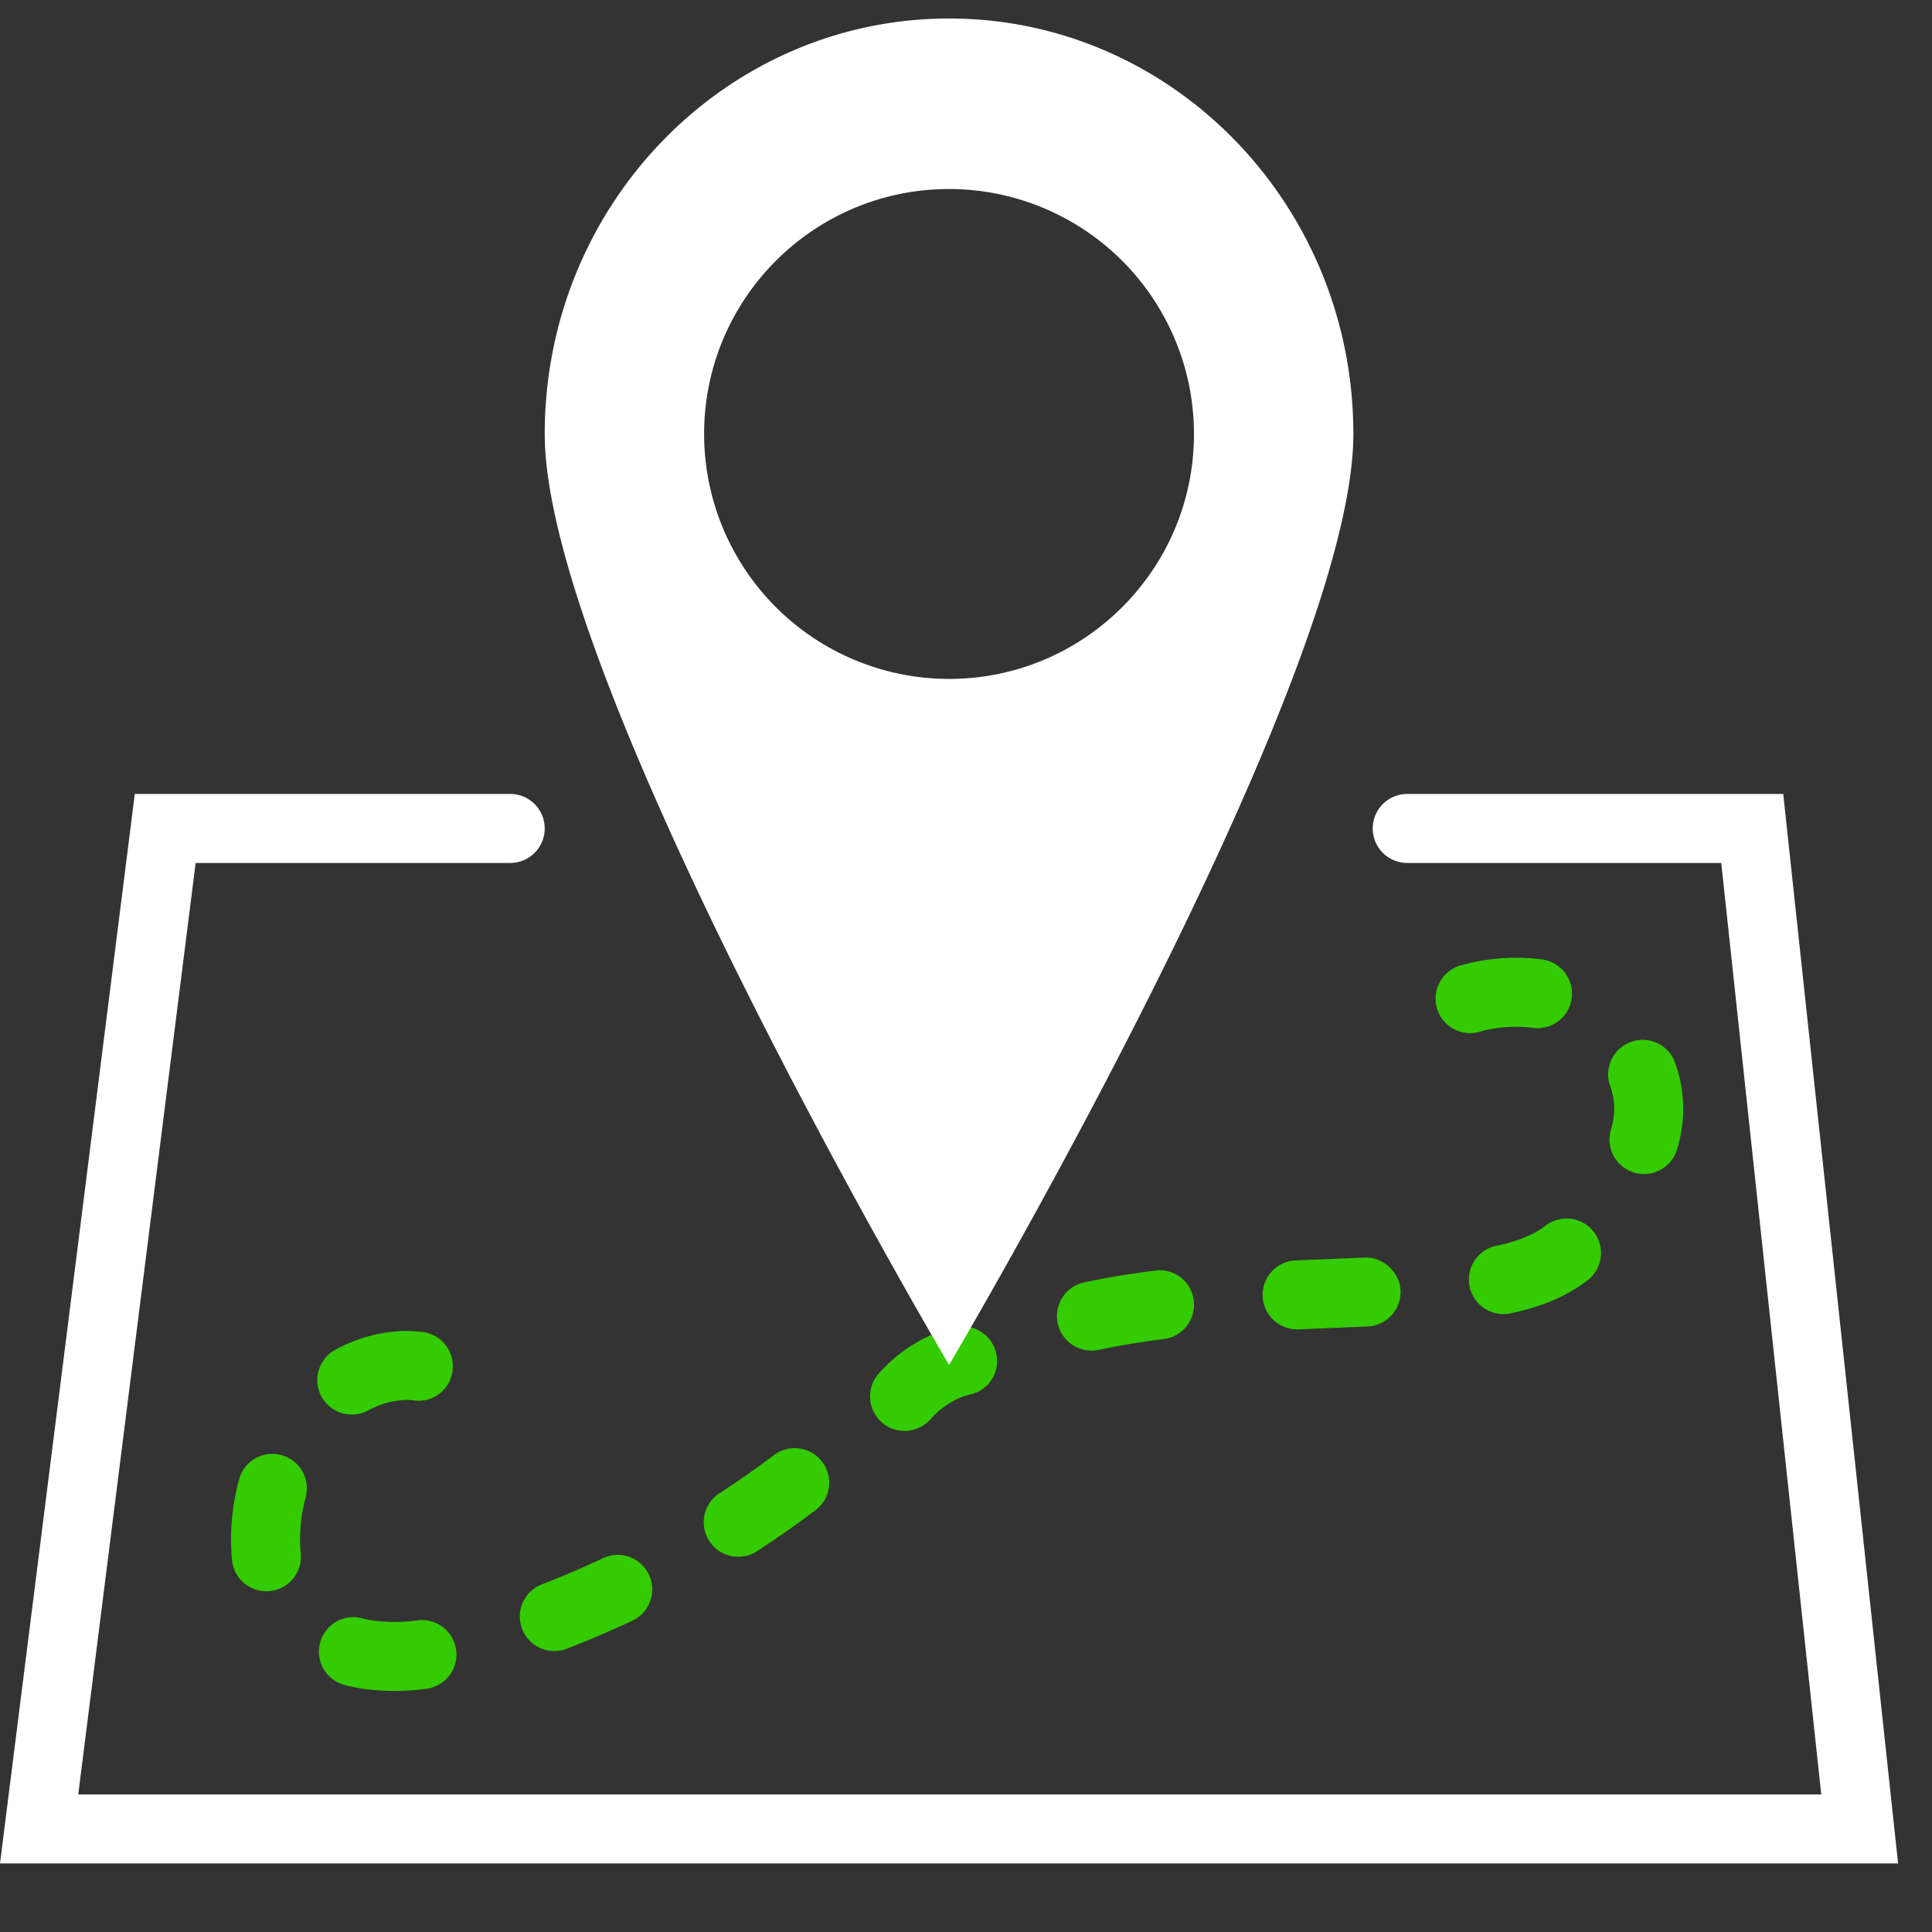 <svg viewBox="0 0 56 56" width="100" height="100" xmlns="http://www.w3.org/2000/svg" xml:space="preserve" style="fill-rule:evenodd;clip-rule:evenodd;stroke-linejoin:round;stroke-miterlimit:2"><rect x="0" y="0" width="56" height="56" fill="#333333" stroke="none"/><path d="M51.688 23.013H40.789a1 1 0 1 0 0 2h9.102l2.899 27H2.268l3.403-27h9.118a1 1 0 1 0 0-2H3.907L0 54.013h55.017l-3.329-31Z" style="fill:#fff;fill-rule:nonzero"/><path d="M31.428 37.17a1 1 0 1 0 .418 1.956 23.245 23.245 0 0 1 1.886-.313.998.998 0 0 0 .869-1.115.99.99 0 0 0-1.115-.869c-.723.089-1.416.204-2.058.341ZM36.599 37.576a1 1 0 0 0 .998.957l.044-.001 2.001-.083a1 1 0 0 0 .953-1.044c-.025-.553-.539-.984-1.044-.954l-1.996.083a.998.998 0 0 0-.956 1.042ZM22.433 42.177c-.514.388-1.045.761-1.58 1.107a1 1 0 0 0 1.09 1.678 29.36 29.36 0 0 0 1.695-1.188c.44-.333.528-.96.196-1.401a1.003 1.003 0 0 0-1.401-.196ZM44.72 35.583c-.338.237-.777.409-1.346.526a1 1 0 1 0 .405 1.959c.842-.174 1.526-.452 2.096-.853l.134-.098a1 1 0 0 0-1.207-1.595l-.082.061ZM8.86 43.402a.999.999 0 0 0-.704-1.226.996.996 0 0 0-1.226.704 6.688 6.688 0 0 0-.233 1.758c.001.196.01.392.029.587a1 1 0 0 0 1.991-.204 3.996 3.996 0 0 1-.013-.638c.016-.324.068-.655.156-.981ZM44.698 27.81a5.88 5.88 0 0 0-2.386.181 1 1 0 0 0 .543 1.924 3.903 3.903 0 0 1 1.575-.122 1 1 0 0 0 .268-1.983ZM46.688 32.764a1 1 0 0 0 1.91.59c.099-.318.16-.641.183-.963a3.991 3.991 0 0 0-.247-1.642 1.001 1.001 0 0 0-1.875.695c.086.232.13.467.13.696l-.003.117a2.255 2.255 0 0 1-.098.507ZM17.481 45.164c-.586.275-1.183.53-1.774.759a1 1 0 1 0 .721 1.866 29.865 29.865 0 0 0 1.903-.813 1 1 0 0 0 .48-1.33.997.997 0 0 0-1.33-.482ZM10.201 41.001a1 1 0 0 0 .478-.122c.288-.157.595-.255.911-.289.135-.016.273-.016.406.002a.99.99 0 0 0 1.122-.86 1 1 0 0 0-.86-1.122 3.693 3.693 0 0 0-.891-.008 4.445 4.445 0 0 0-1.646.521.999.999 0 0 0 .48 1.878Z" style="fill:#34cb00;fill-rule:nonzero"/><path d="M10.201 41.001a1 1 0 0 0 .478-.122c.288-.157.595-.255.911-.289.135-.016.273-.016.406.002a.99.99 0 0 0 1.122-.86 1 1 0 0 0-.86-1.122 3.693 3.693 0 0 0-.891-.008 4.445 4.445 0 0 0-1.646.521.999.999 0 0 0 .48 1.878Z" style="fill:#34cb00;fill-rule:nonzero" transform="rotate(-19.785 19.568 -5.698)"/><path d="M9.993 48.842c.216.056.436.098.654.124.256.031.512.047.769.047.313 0 .627-.022.94-.062a.999.999 0 1 0-.25-1.984 4.9 4.9 0 0 1-1.216.015 3.335 3.335 0 0 1-.394-.075.997.997 0 0 0-1.22.716 1.001 1.001 0 0 0 .717 1.219Z" style="fill:#34cb00;fill-rule:nonzero"/><path d="M27.509.536c6.468 0 11.719 5.396 11.719 12.043 0 7.21-11.719 26.985-11.719 26.985s-11.72-19.822-11.72-26.985c0-6.647 5.251-12.043 11.72-12.043Zm0 4.943a7.103 7.103 0 0 1 7.099 7.1c0 3.918-3.181 7.1-7.099 7.1a7.103 7.103 0 0 1-7.1-7.1c0-3.918 3.181-7.1 7.1-7.1Z" style="fill:#fff"/></svg>